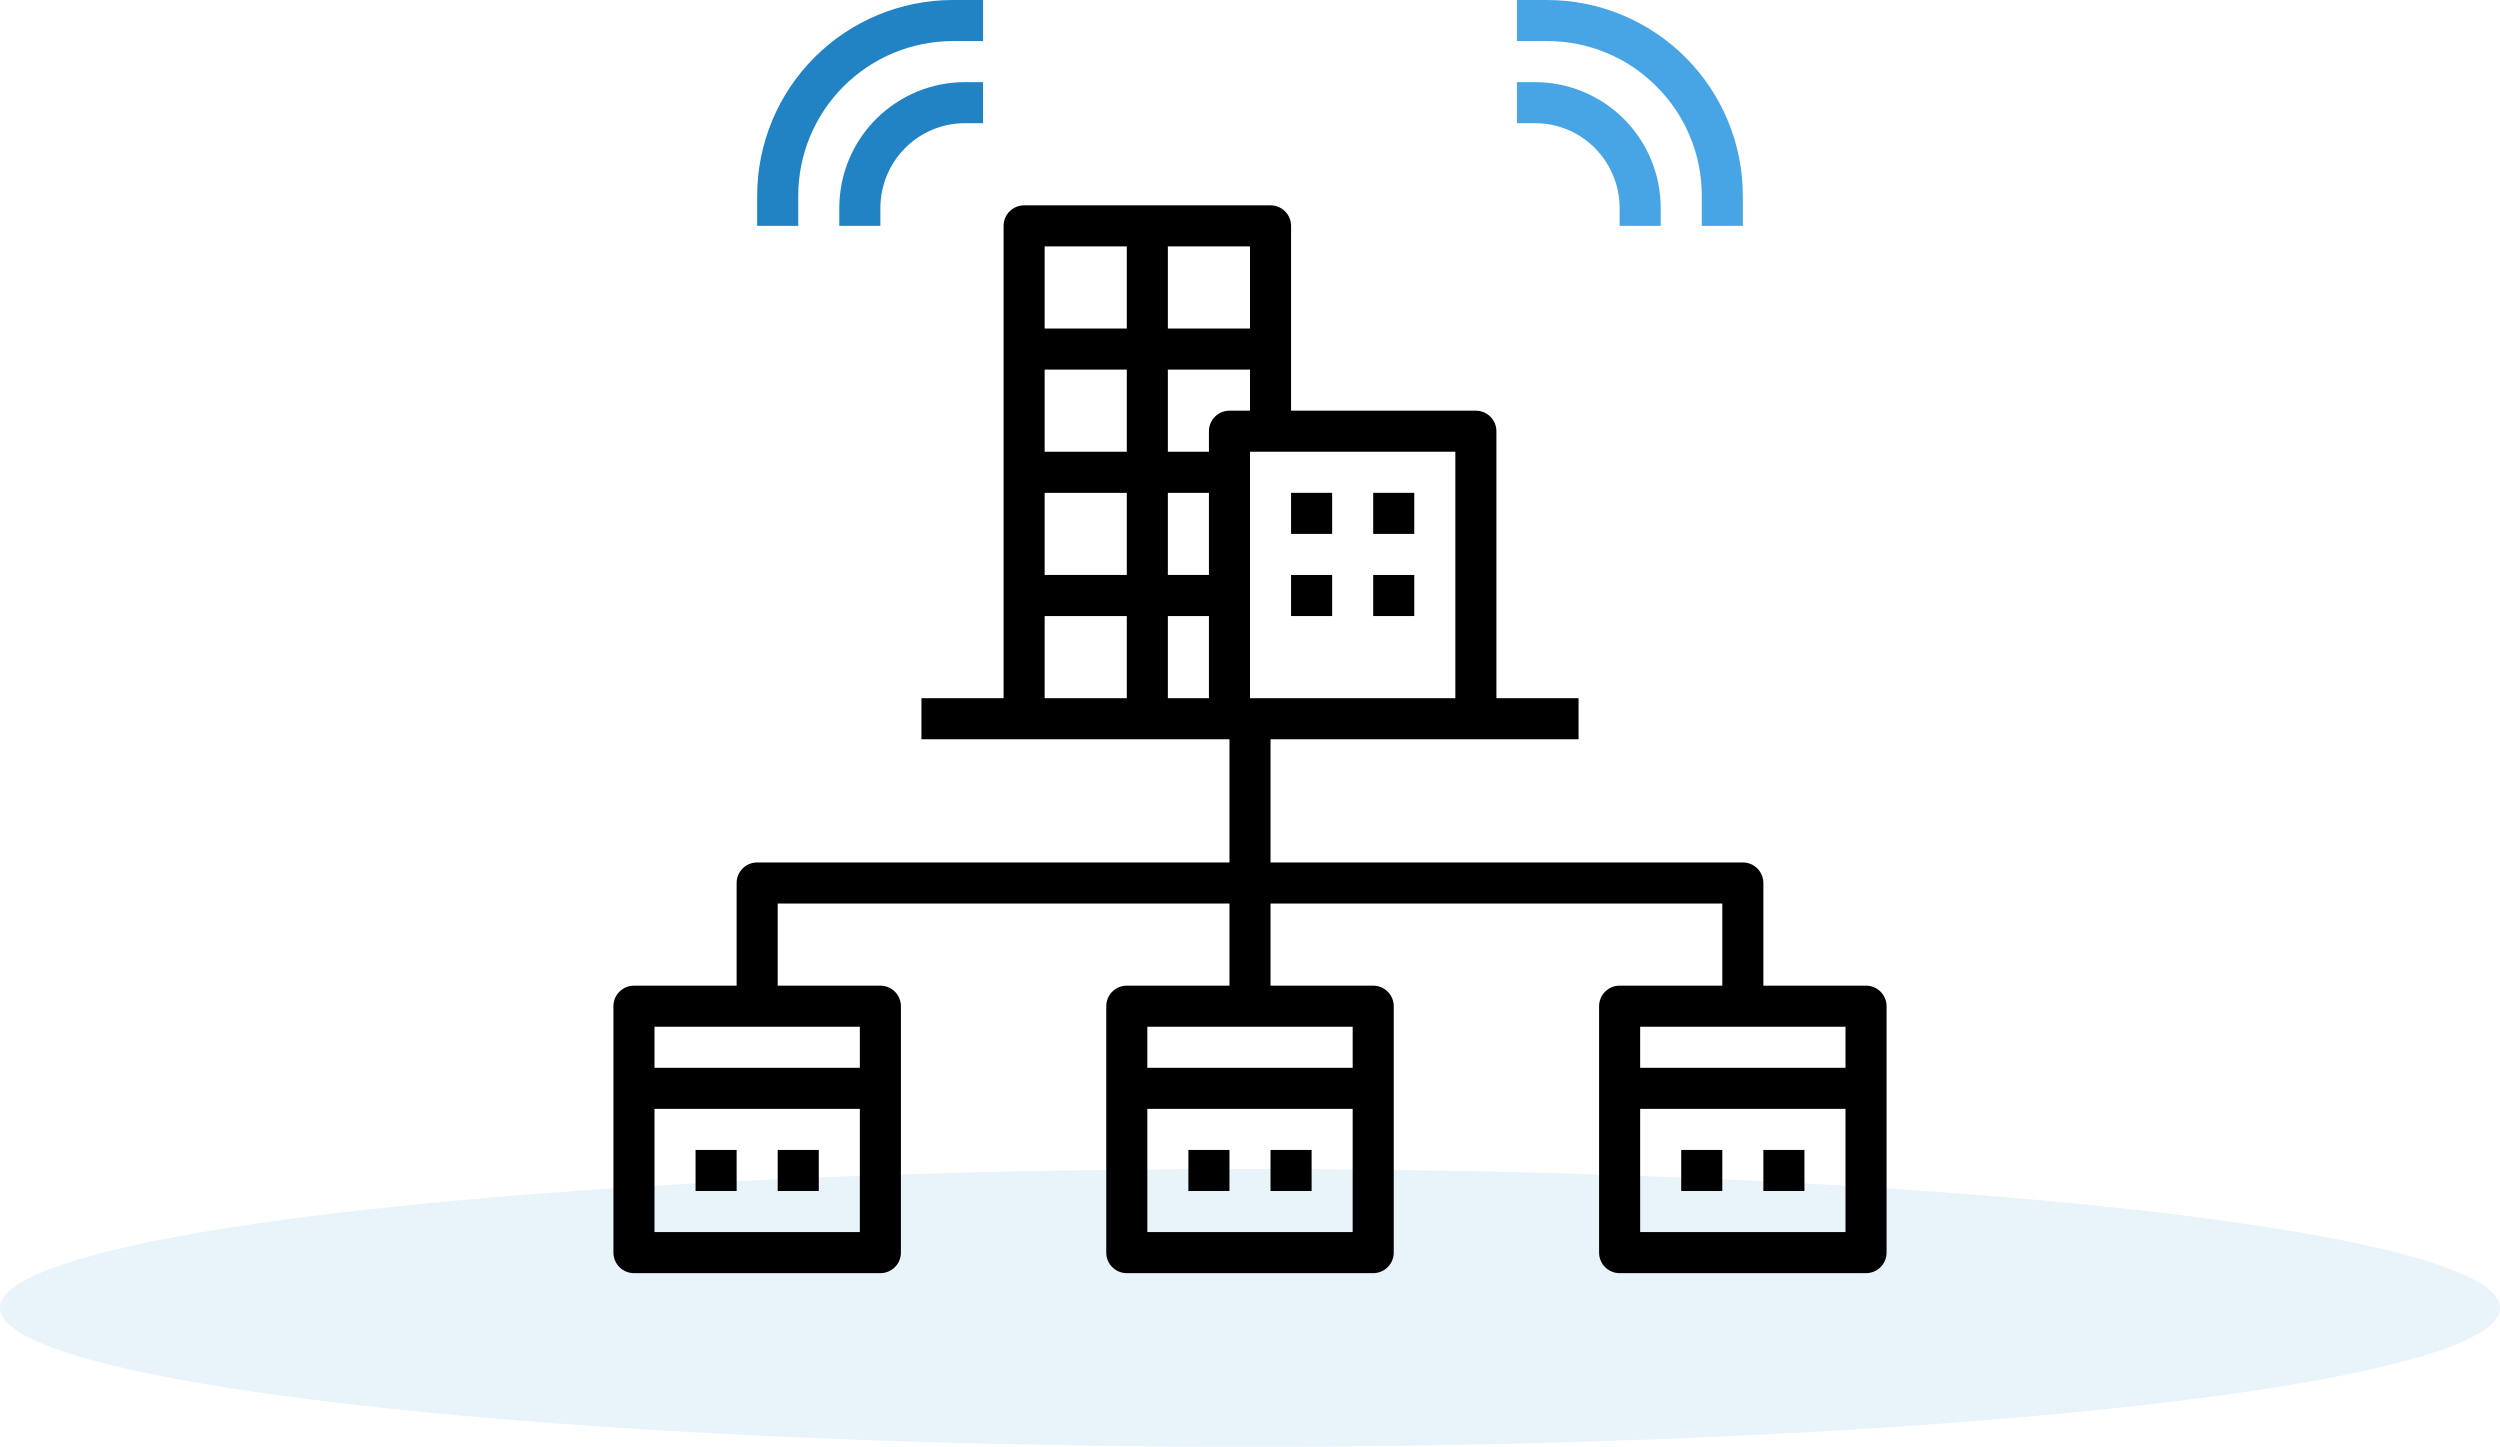 <svg xmlns="http://www.w3.org/2000/svg" width="216" height="125" viewBox="0 0 216 125" fill="none"><ellipse opacity="0.2" cx="108" cy="113" rx="108" ry="12" fill="#8FC5EA"></ellipse><path d="M111.548 42.581H115.097V46.129H111.548V42.581Z" fill="black"></path><path d="M118.645 42.581H122.193V46.129H118.645V42.581Z" fill="black"></path><path d="M118.645 49.677H122.193V53.226H118.645V49.677Z" fill="black"></path><path d="M111.548 49.677H115.097V53.226H111.548V49.677Z" fill="black"></path><path d="M60.097 99.355H63.645V102.903H60.097V99.355Z" fill="black"></path><path d="M67.194 99.355H70.742V102.903H67.194V99.355Z" fill="black"></path><path d="M102.677 99.355H106.226V102.903H102.677V99.355Z" fill="black"></path><path d="M109.774 99.355H113.323V102.903H109.774V99.355Z" fill="black"></path><path d="M161.226 85.161H152.355V76.29C152.355 75.82 152.168 75.368 151.835 75.036C151.503 74.703 151.051 74.516 150.581 74.516H109.774V63.871H136.387V60.323H129.29V37.258C129.29 36.788 129.103 36.336 128.771 36.004C128.438 35.671 127.987 35.484 127.516 35.484H111.548V19.516C111.548 19.046 111.361 18.594 111.029 18.262C110.696 17.929 110.245 17.742 109.774 17.742H88.484C87.504 17.742 86.71 18.536 86.71 19.516V60.323H79.613V63.871H106.226V74.516H65.419C64.44 74.516 63.645 75.311 63.645 76.29V85.161H54.774C53.794 85.161 53 85.956 53 86.936V108.226C53 108.696 53.187 109.148 53.52 109.48C53.852 109.813 54.304 110 54.774 110H76.064C76.535 110 76.987 109.813 77.319 109.48C77.652 109.148 77.839 108.696 77.839 108.226V86.936C77.839 86.465 77.652 86.013 77.319 85.681C76.987 85.348 76.535 85.161 76.064 85.161H67.194V78.064H106.226V85.161H97.355C96.375 85.161 95.581 85.956 95.581 86.936V108.226C95.581 108.696 95.768 109.148 96.1 109.48C96.433 109.813 96.884 110 97.355 110H118.645C119.116 110 119.567 109.813 119.9 109.48C120.232 109.148 120.419 108.696 120.419 108.226V86.936C120.419 86.465 120.232 86.013 119.9 85.681C119.567 85.348 119.116 85.161 118.645 85.161H109.774V78.064H148.806V85.161H139.935C138.956 85.161 138.161 85.956 138.161 86.936V108.226C138.161 108.696 138.348 109.148 138.681 109.48C139.014 109.813 139.465 110 139.935 110H161.226C161.696 110 162.148 109.813 162.48 109.48C162.813 109.148 163 108.696 163 108.226V86.936C163 86.465 162.813 86.013 162.48 85.681C162.148 85.348 161.696 85.161 161.226 85.161ZM97.355 42.581V49.677H90.258V42.581H97.355ZM90.258 39.032V31.936H97.355V39.032H90.258ZM100.903 42.581H104.452V49.677H100.903V42.581ZM104.452 53.226V60.323H100.903V53.226H104.452ZM125.742 60.323H108V39.032H125.742V60.323ZM106.226 35.484C105.246 35.484 104.452 36.278 104.452 37.258V39.032H100.903V31.936H108V35.484H106.226ZM108 28.387H100.903V21.29H108V28.387ZM97.355 21.29V28.387H90.258V21.29H97.355ZM90.258 53.226H97.355V60.323H90.258V53.226ZM56.548 106.452V95.806H74.29V106.452H56.548ZM74.29 92.258H56.548V88.71H74.29V92.258ZM99.129 106.452V95.806H116.871V106.452H99.129ZM116.871 92.258H99.129V88.71H116.871V92.258ZM159.452 88.71V92.258H141.71V88.71H159.452ZM141.71 106.452V95.806H159.452V106.452H141.71Z" fill="black"></path><path d="M145.258 99.355H148.806V102.903H145.258V99.355Z" fill="black"></path><path d="M152.355 99.355H155.903V102.903H152.355V99.355Z" fill="black"></path><path d="M137.794 12.787C139.16 14.161 139.93 16.018 139.936 17.956V19.516H143.484V17.956C143.483 15.077 142.34 12.315 140.303 10.278C138.266 8.241 135.504 7.097 132.624 7.097H131.065V10.645H132.624C134.565 10.64 136.426 11.411 137.794 12.787Z" fill="#47A5E5"></path><path d="M143.117 7.464C145.632 9.966 147.042 13.37 147.032 16.919V19.516H150.581V16.919C150.581 12.432 148.799 8.129 145.626 4.956C142.453 1.783 138.15 0.001 133.664 0H131.065V3.548H133.664C137.211 3.539 140.615 4.949 143.117 7.464Z" fill="#47A5E5"></path><path d="M72.516 17.957V19.516H76.064V17.957C76.071 16.019 76.84 14.161 78.206 12.787C79.574 11.411 81.435 10.64 83.376 10.645H84.935V7.097H83.376C80.496 7.098 77.734 8.242 75.698 10.279C73.66 12.315 72.517 15.077 72.516 17.957Z" fill="#2182C4"></path><path d="M68.968 16.919C68.967 13.373 70.375 9.972 72.883 7.464C75.39 4.957 78.791 3.548 82.336 3.548H84.936V0H82.336C77.85 0.001 73.547 1.783 70.375 4.956C67.202 8.129 65.419 12.432 65.419 16.919V19.516H68.968V16.919Z" fill="#2182C4"></path></svg>
